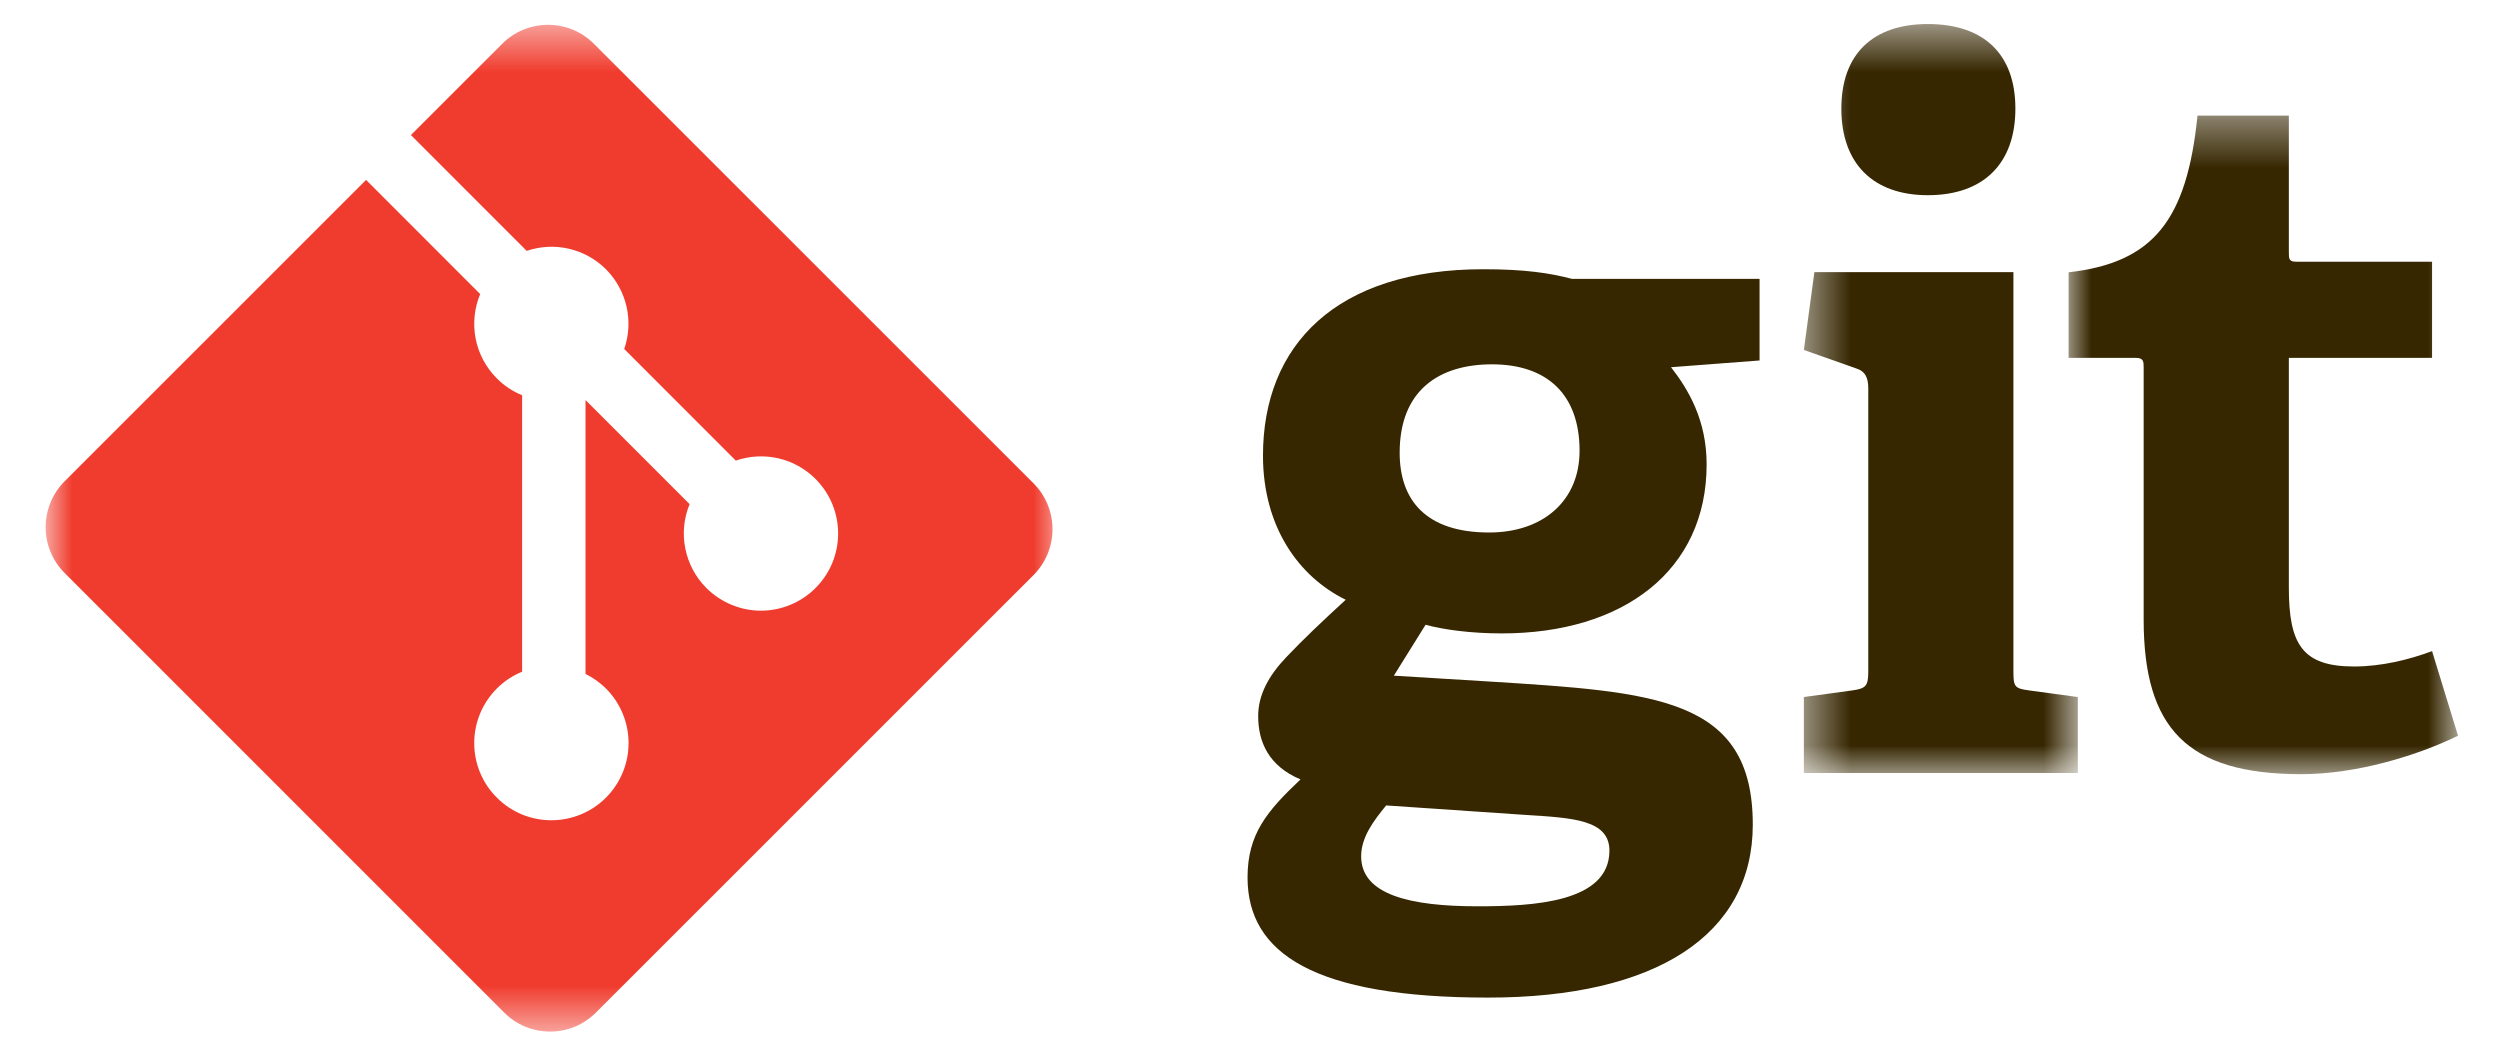 <svg width="52" height="22" viewBox="0 0 52 22" fill="none" xmlns="http://www.w3.org/2000/svg">
<g id="Group 427320980">
<path id="Vector" d="M31.033 7.578C29.933 7.578 29.113 8.118 29.113 9.417C29.113 10.396 29.652 11.076 30.974 11.076C32.094 11.076 32.855 10.417 32.855 9.377C32.855 8.198 32.174 7.578 31.033 7.578ZM28.832 16.753C28.572 17.072 28.312 17.412 28.312 17.812C28.312 18.611 29.332 18.851 30.733 18.851C31.895 18.851 33.476 18.77 33.476 17.693C33.476 17.052 32.715 17.012 31.754 16.952L28.832 16.753ZM34.757 7.638C35.117 8.098 35.498 8.738 35.498 9.658C35.498 11.875 33.757 13.175 31.235 13.175C30.593 13.175 30.013 13.095 29.652 12.995L28.992 14.054L30.953 14.174C34.417 14.394 36.458 14.495 36.458 17.152C36.458 19.45 34.437 20.75 30.953 20.75C27.331 20.75 25.949 19.83 25.949 18.251C25.949 17.351 26.35 16.873 27.051 16.212C26.389 15.934 26.17 15.434 26.17 14.894C26.17 14.454 26.389 14.054 26.75 13.674C27.111 13.294 27.511 12.915 27.991 12.475C27.011 11.995 26.27 10.956 26.27 9.476C26.27 7.178 27.791 5.6 30.854 5.6C31.714 5.6 32.235 5.679 32.696 5.8H36.599V7.498L34.758 7.638" fill="#362701"/>
<g id="Clip path group">
<mask id="mask0_4442_13690" style="mask-type:luminance" maskUnits="userSpaceOnUse" x="37" y="0" width="7" height="17">
<g id="a">
<path id="Vector_2" d="M37.484 0.5H43.229V16.173H37.484V0.5Z" fill="white"/>
</g>
</mask>
<g mask="url(#mask0_4442_13690)">
<g id="Group">
<path id="Vector_3" d="M40.099 4.06C38.959 4.06 38.3 3.4 38.3 2.259C38.3 1.12 38.959 0.5 40.099 0.5C41.26 0.5 41.92 1.12 41.92 2.259C41.92 3.4 41.26 4.06 40.099 4.06ZM37.52 16.078V14.498L38.539 14.359C38.819 14.319 38.86 14.259 38.86 13.958V8.079C38.86 7.86 38.8 7.719 38.599 7.66L37.52 7.279L37.739 5.66H41.879V13.958C41.879 14.28 41.899 14.319 42.2 14.36L43.219 14.499V16.078L37.52 16.078Z" fill="#362701"/>
</g>
</g>
</g>
<g id="Clip path group_2">
<mask id="mask1_4442_13690" style="mask-type:luminance" maskUnits="userSpaceOnUse" x="43" y="2" width="9" height="15">
<g id="b">
<path id="Vector_4" d="M43 2.387H51.127V16.173H43V2.387Z" fill="white"/>
</g>
</mask>
<g mask="url(#mask1_4442_13690)">
<g id="Group_2">
<path id="Vector_5" d="M51.127 15.303C50.267 15.723 49.008 16.103 47.867 16.103C45.488 16.103 44.588 15.144 44.588 12.883V7.644C44.588 7.524 44.588 7.444 44.427 7.444H43.027V5.664C44.788 5.464 45.488 4.584 45.708 2.404H47.608V5.244C47.608 5.384 47.608 5.444 47.767 5.444H50.587V7.444H47.608V12.223C47.608 13.403 47.888 13.863 48.968 13.863C49.528 13.863 50.107 13.723 50.587 13.543L51.127 15.303Z" fill="#362701"/>
</g>
</g>
</g>
<g id="Clip path group_3">
<mask id="mask2_4442_13690" style="mask-type:luminance" maskUnits="userSpaceOnUse" x="0" y="0" width="23" height="22">
<g id="c">
<path id="Vector_6" d="M0.949 0.5H22.089V21.458H0.949V0.5Z" fill="white"/>
</g>
</mask>
<g mask="url(#mask2_4442_13690)">
<g id="Group_3">
<path id="Vector_7" d="M21.497 10.053L12.353 0.911C12.228 0.785 12.079 0.686 11.916 0.618C11.752 0.551 11.577 0.516 11.399 0.516C11.222 0.516 11.047 0.551 10.883 0.618C10.72 0.686 10.571 0.785 10.446 0.911L8.547 2.809L10.955 5.218C11.239 5.122 11.543 5.106 11.834 5.174C12.126 5.242 12.392 5.39 12.604 5.601C12.816 5.814 12.964 6.083 13.032 6.376C13.099 6.669 13.082 6.975 12.984 7.259L15.305 9.581C15.589 9.482 15.896 9.466 16.189 9.533C16.482 9.6 16.75 9.749 16.963 9.962C17.112 10.111 17.23 10.288 17.311 10.482C17.392 10.677 17.433 10.886 17.433 11.097C17.433 11.307 17.392 11.516 17.311 11.711C17.23 11.905 17.112 12.082 16.963 12.231C16.814 12.38 16.637 12.498 16.442 12.579C16.247 12.66 16.039 12.702 15.828 12.702C15.617 12.702 15.408 12.66 15.214 12.579C15.019 12.498 14.842 12.38 14.693 12.231C14.469 12.007 14.317 11.722 14.255 11.411C14.192 11.101 14.223 10.779 14.344 10.486L12.179 8.321V14.018C12.336 14.095 12.479 14.198 12.604 14.321C12.905 14.622 13.074 15.031 13.074 15.456C13.074 15.882 12.905 16.29 12.604 16.591C11.976 17.218 10.96 17.218 10.335 16.591C10.185 16.442 10.067 16.266 9.986 16.071C9.905 15.876 9.864 15.667 9.864 15.456C9.864 15.245 9.905 15.037 9.986 14.842C10.067 14.647 10.185 14.47 10.335 14.321C10.484 14.171 10.663 14.052 10.86 13.971V8.221C10.663 8.141 10.484 8.022 10.335 7.871C10.109 7.646 9.956 7.359 9.894 7.047C9.833 6.734 9.865 6.41 9.988 6.117L7.614 3.742L1.344 10.011C1.219 10.136 1.12 10.285 1.052 10.449C0.984 10.612 0.949 10.788 0.949 10.965C0.949 11.142 0.984 11.317 1.052 11.481C1.12 11.645 1.219 11.793 1.344 11.918L10.488 21.062C10.613 21.187 10.762 21.287 10.925 21.355C11.089 21.422 11.264 21.457 11.442 21.457C11.619 21.457 11.794 21.422 11.958 21.355C12.121 21.287 12.27 21.187 12.395 21.062L21.497 11.962C21.75 11.709 21.892 11.365 21.892 11.008C21.892 10.65 21.75 10.306 21.497 10.053Z" fill="#F03C2E"/>
</g>
</g>
</g>
</g>
</svg>
